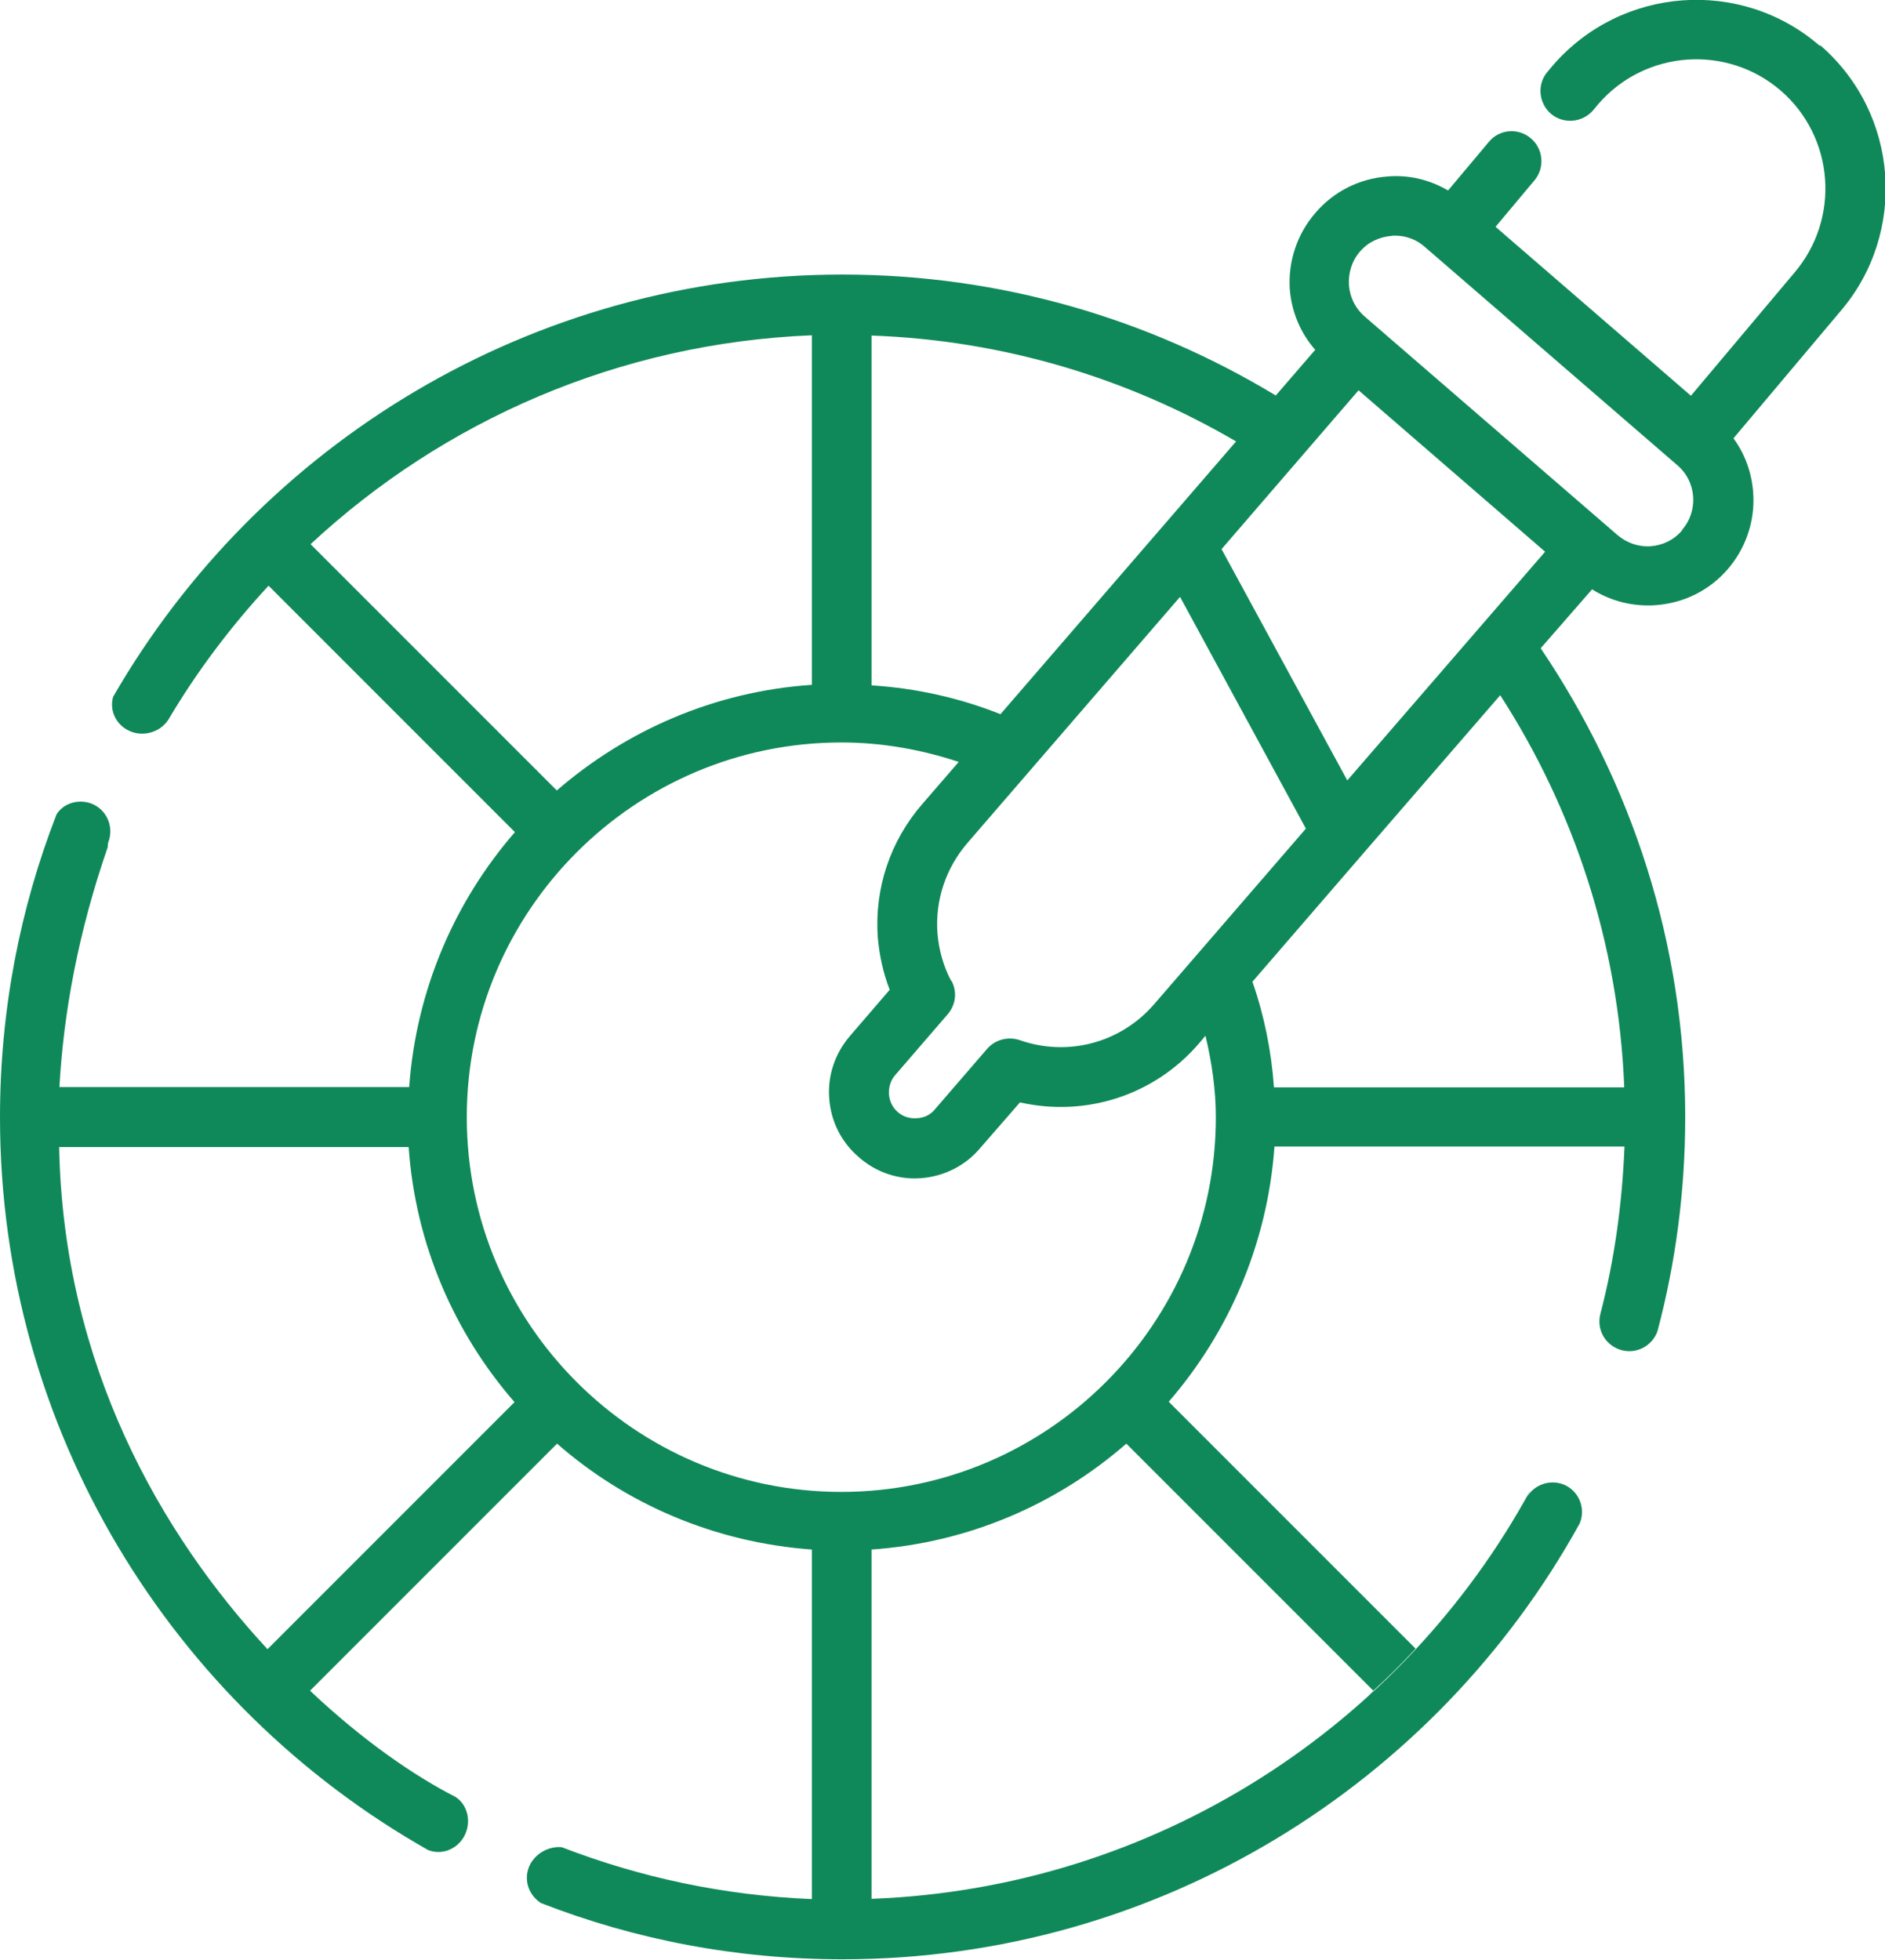 <?xml version="1.0" encoding="UTF-8"?>
<svg id="b" data-name="Layer 2" xmlns="http://www.w3.org/2000/svg" viewBox="0 0 72.65 75.52">
  <g id="c" data-name="novos">
    <g>
      <path d="M52.93,65.18h-.01c-.06.06-.13.11-.18.17.07-.06.13-.11.2-.17Z" fill="#10895a"/>
      <path d="M70.13,1.76c-3.03-2.62-7.64-2.29-10.28.76l-.21.25c-.41.48-.34,1.21.14,1.62.48.4,1.21.34,1.62-.14l.2-.24c1.8-2.08,4.95-2.31,7.03-.52,2.08,1.8,2.31,4.95.51,7.04l-3.97,4.72-7.53-6.51,1.5-1.79c.41-.49.34-1.22-.14-1.62-.48-.41-1.21-.36-1.62.14l-1.57,1.87c-.7-.41-1.5-.61-2.33-.54-1.08.08-2.07.57-2.78,1.4-.71.82-1.06,1.87-.99,2.95.07.87.41,1.68.98,2.33l-1.52,1.76c-4.88-2.95-10.59-4.66-16.7-4.66-12.01,0-22.51,6.56-28.11,16.27-.14.48.07,1,.52,1.26.54.32,1.27.15,1.61-.38,1.1-1.86,2.4-3.58,3.86-5.16l9.49,9.49h.01c-2.33,2.68-3.81,6.09-4.08,9.83H2.29c.16-2.88.73-5.97,1.86-9.24.01-.07,0-.14.03-.21.22-.6-.08-1.26-.67-1.48-.51-.18-1.07,0-1.33.42-1.41,3.62-2.18,7.56-2.18,11.67,0,12.09,6.66,22.67,16.5,28.24.51.2,1.09-.01,1.38-.51.3-.53.17-1.22-.33-1.54-1.57-.8-3.57-2.17-5.6-4.09l9.5-9.5.02-.02c2.66,2.33,6.08,3.81,9.82,4.08v13.47c-3.39-.14-6.61-.83-9.64-2-.53-.05-1.08.28-1.27.78-.2.53.02,1.09.48,1.38h.01c3.59,1.4,7.51,2.16,11.6,2.16,12.22,0,22.89-6.79,28.41-16.79.23-.53.02-1.15-.48-1.44-.55-.31-1.26-.11-1.57.45.06-.1.11-.21.16-.31-4.94,9.08-14.44,15.35-25.4,15.76v-13.46c3.74-.26,7.15-1.75,9.82-4.08l9.52,9.52c.56-.51,1.11-1.06,1.63-1.62l-9.51-9.51h-.01c2.33-2.69,3.81-6.1,4.08-9.84h13.49c-.09,2.22-.39,4.39-.93,6.45-.16.62.21,1.24.83,1.4.57.15,1.17-.17,1.37-.73.7-2.63,1.07-5.4,1.07-8.26,0-6.7-2.08-12.89-5.57-18.06l1.98-2.27c.64.4,1.38.62,2.15.62.1,0,.2,0,.3-.01,1.09-.08,2.08-.57,2.79-1.4.65-.76.98-1.7.98-2.64,0-.84-.25-1.68-.77-2.39l4.1-4.87c2.62-3.03,2.29-7.64-.75-10.27h0ZM33.58,12.93c5.11.18,9.9,1.65,14.06,4.08l-9.08,10.51c-1.56-.62-3.23-1-4.97-1.11v-13.47ZM36.66,37.8c-.3-.56-.48-1.21-.53-1.85-.09-1.26.32-2.49,1.15-3.46l8.2-9.49,4.85,8.93-5.86,6.78c-1.29,1.48-3.32,2.02-5.17,1.37-.45-.15-.94-.02-1.25.33l-2.02,2.34c-.17.21-.42.33-.7.34-.26.02-.53-.06-.73-.24-.2-.17-.32-.42-.34-.69-.01-.28.07-.54.24-.73l2.02-2.34c.32-.37.38-.87.15-1.3ZM11.97,20.97c5.11-4.75,11.87-7.75,19.32-8.05v13.47c-3.74.25-7.15,1.75-9.83,4.07l-9.49-9.49ZM10.31,63.55c-4.09-4.41-7.87-10.94-8.03-19.35h13.47c.26,3.74,1.75,7.15,4.08,9.83l-9.52,9.52ZM32.43,57.49c-7.96,0-14.44-6.48-14.44-14.44s6.48-14.44,14.44-14.44c1.58,0,3.1.28,4.52.75l-1.41,1.63c-1.23,1.42-1.84,3.24-1.71,5.12.06.7.21,1.39.46,2.03l-1.54,1.79c-.57.67-.86,1.52-.79,2.4.06.88.47,1.69,1.14,2.26.6.53,1.36.82,2.16.82.08,0,.16-.01.24-.01.88-.07,1.69-.47,2.26-1.14l1.55-1.78c2.53.57,5.16-.26,6.89-2.26l.26-.31c.24,1.01.4,2.06.4,3.14,0,7.96-6.48,14.44-14.44,14.44h0ZM62.59,41.9h-13.49c-.1-1.41-.38-2.78-.83-4.07l4.32-5,5.23-6.04c2.84,4.4,4.56,9.56,4.78,15.1ZM51.93,30.08l-4.85-8.92,5.28-6.12,7.19,6.22-7.63,8.82ZM64.83,20.44c-.31.36-.73.57-1.21.61-.48.03-.93-.13-1.29-.44l-9.73-8.41c-.36-.31-.57-.73-.61-1.21-.03-.47.11-.93.42-1.29.31-.37.75-.57,1.22-.61.05-.01.08-.01.13-.01.43,0,.84.15,1.16.44l9.73,8.41c.74.63.82,1.76.17,2.5h0Z" fill="#10895a"/>
    </g>
  </g>
</svg>